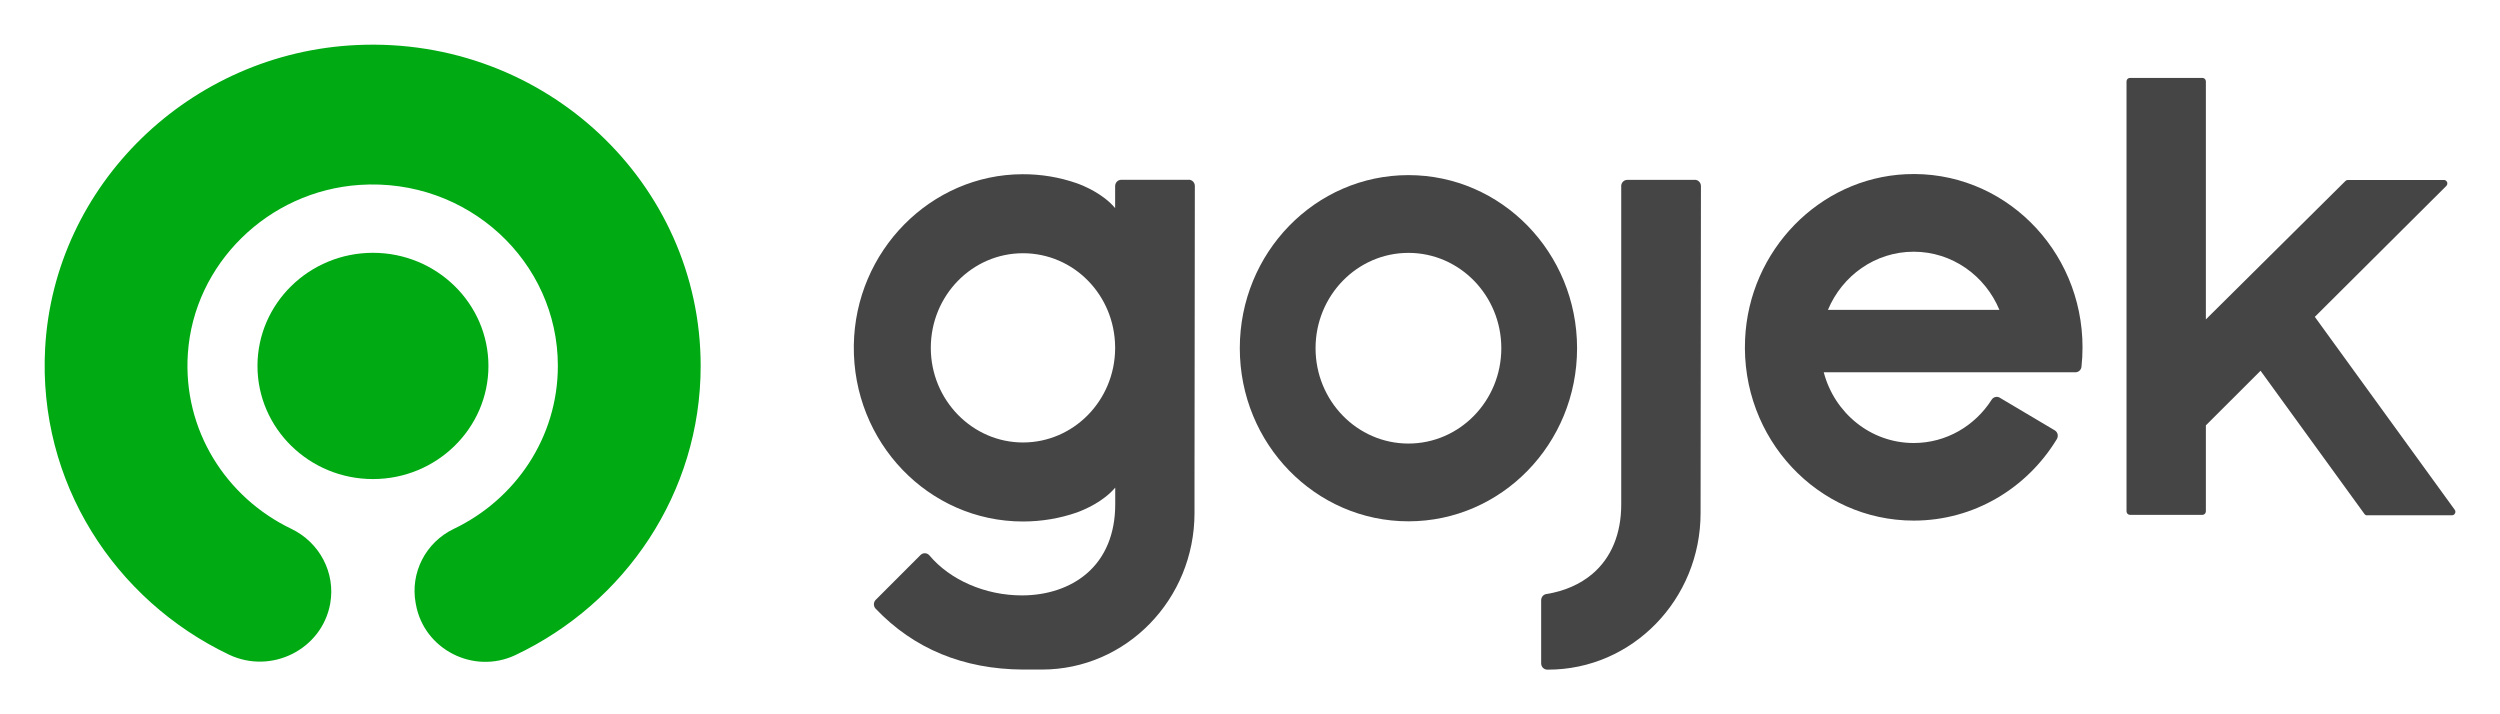 <svg width="112" height="32" viewBox="0 0 112 32" fill="none" xmlns="http://www.w3.org/2000/svg">
<path fill-rule="evenodd" clip-rule="evenodd" d="M15.996 2.017C8.511 2.353 2.421 8.276 2.022 15.603C1.696 21.619 5.141 26.882 10.253 29.325C12.16 30.235 14.423 29.091 14.793 27.044C15.04 25.665 14.323 24.3 13.042 23.687C10.136 22.291 8.186 19.275 8.416 15.841C8.685 11.824 12.004 8.561 16.105 8.284C20.952 7.957 24.992 11.71 24.992 16.39C24.992 19.602 23.089 22.376 20.327 23.695C19.067 24.3 18.376 25.657 18.62 27.01L18.633 27.078C18.993 29.091 21.217 30.235 23.094 29.346C28.002 27.018 31.39 22.091 31.39 16.39C31.386 8.216 24.427 1.634 15.996 2.017Z" fill="#00AA13"/>
<path fill-rule="evenodd" clip-rule="evenodd" d="M16.708 21.462C13.854 21.462 11.535 19.189 11.535 16.394C11.535 13.599 13.854 11.326 16.708 11.326C19.562 11.326 21.882 13.599 21.882 16.394C21.882 19.189 19.562 21.462 16.708 21.462V21.462Z" fill="#00AA13"/>
<path fill-rule="evenodd" clip-rule="evenodd" d="M89.593 17.817C89.467 17.744 89.306 17.78 89.227 17.905C88.484 19.072 87.198 19.847 85.735 19.847C83.804 19.847 82.183 18.503 81.704 16.678H92.979C93.117 16.678 93.235 16.573 93.25 16.432C93.282 16.145 93.297 15.855 93.297 15.56C93.297 11.152 89.715 7.599 85.377 7.805C81.503 7.987 78.357 11.216 78.18 15.193C77.979 19.645 81.44 23.323 85.735 23.323C88.441 23.323 90.812 21.866 92.145 19.674C92.228 19.536 92.189 19.359 92.051 19.278L89.589 17.817H89.593ZM85.735 11.277C87.457 11.277 88.936 12.351 89.573 13.881H81.892C82.53 12.351 84.008 11.277 85.731 11.277H85.735Z" fill="#454545"/>
<path fill-rule="evenodd" clip-rule="evenodd" d="M63.098 7.845C58.925 7.845 55.543 11.317 55.543 15.6C55.543 19.884 58.925 23.355 63.098 23.355C67.27 23.355 70.653 19.884 70.653 15.6C70.653 11.317 67.27 7.845 63.098 7.845V7.845ZM63.098 19.871C60.801 19.871 58.937 17.958 58.937 15.6C58.937 13.243 60.801 11.329 63.098 11.329C65.395 11.329 67.259 13.243 67.259 15.6C67.259 17.958 65.395 19.871 63.098 19.871Z" fill="#454545"/>
<path fill-rule="evenodd" clip-rule="evenodd" d="M75.927 8.059H72.902C72.761 8.059 72.647 8.168 72.631 8.306V22.6C72.631 23.916 72.186 24.99 71.341 25.709C70.79 26.177 70.075 26.488 69.276 26.613C69.142 26.633 69.044 26.75 69.044 26.892V29.718C69.044 29.875 69.166 30 69.32 30H69.351C73.126 30 76.186 26.859 76.186 22.984L76.202 8.338C76.202 8.181 76.08 8.055 75.927 8.055V8.059Z" fill="#454545"/>
<path fill-rule="evenodd" clip-rule="evenodd" d="M53.258 8.055H50.234C50.08 8.055 49.958 8.18 49.958 8.338V8.713V9.323C49.42 8.681 48.566 8.326 48.228 8.205C47.465 7.942 46.651 7.801 45.805 7.805C41.692 7.817 38.309 11.248 38.251 15.471C38.191 19.819 41.605 23.363 45.829 23.363C46.671 23.363 47.485 23.222 48.24 22.96C48.586 22.834 49.427 22.479 49.962 21.845V22.451V22.596C49.962 23.912 49.518 24.986 48.672 25.705C47.941 26.33 46.914 26.674 45.782 26.674C44.138 26.674 42.561 25.983 41.637 24.881C41.534 24.76 41.353 24.752 41.239 24.865L39.234 26.871C39.124 26.98 39.124 27.158 39.23 27.271C40.937 29.063 43.155 29.98 45.825 29.996H46.678C50.454 29.996 53.514 26.855 53.514 22.98V21.611C53.514 21.611 53.514 21.591 53.514 21.579L53.529 8.334C53.529 8.176 53.407 8.051 53.254 8.051L53.258 8.055ZM49.958 15.629C49.935 17.95 48.094 19.823 45.829 19.823C43.564 19.823 41.7 17.925 41.7 15.584C41.7 13.243 43.548 11.345 45.829 11.345C48.11 11.345 49.935 13.219 49.958 15.54V15.629Z" fill="#454545"/>
<path fill-rule="evenodd" clip-rule="evenodd" d="M106.048 23.089C106 23.089 105.953 23.065 105.926 23.024L101.273 16.61L98.823 19.056V22.907C98.823 22.992 98.756 23.065 98.67 23.065H95.421C95.339 23.065 95.268 22.996 95.268 22.907V3.647C95.268 3.562 95.335 3.49 95.421 3.49H98.67C98.752 3.49 98.823 3.558 98.823 3.647V14.309L105.076 8.108C105.104 8.08 105.143 8.063 105.182 8.063H109.489C109.583 8.063 109.619 8.136 109.63 8.16C109.638 8.185 109.662 8.261 109.595 8.33L103.704 14.195L109.972 22.838C110.008 22.887 110.012 22.948 109.984 23C109.957 23.052 109.906 23.085 109.851 23.085H106.051L106.048 23.089Z" fill="#454545"/>
</svg>